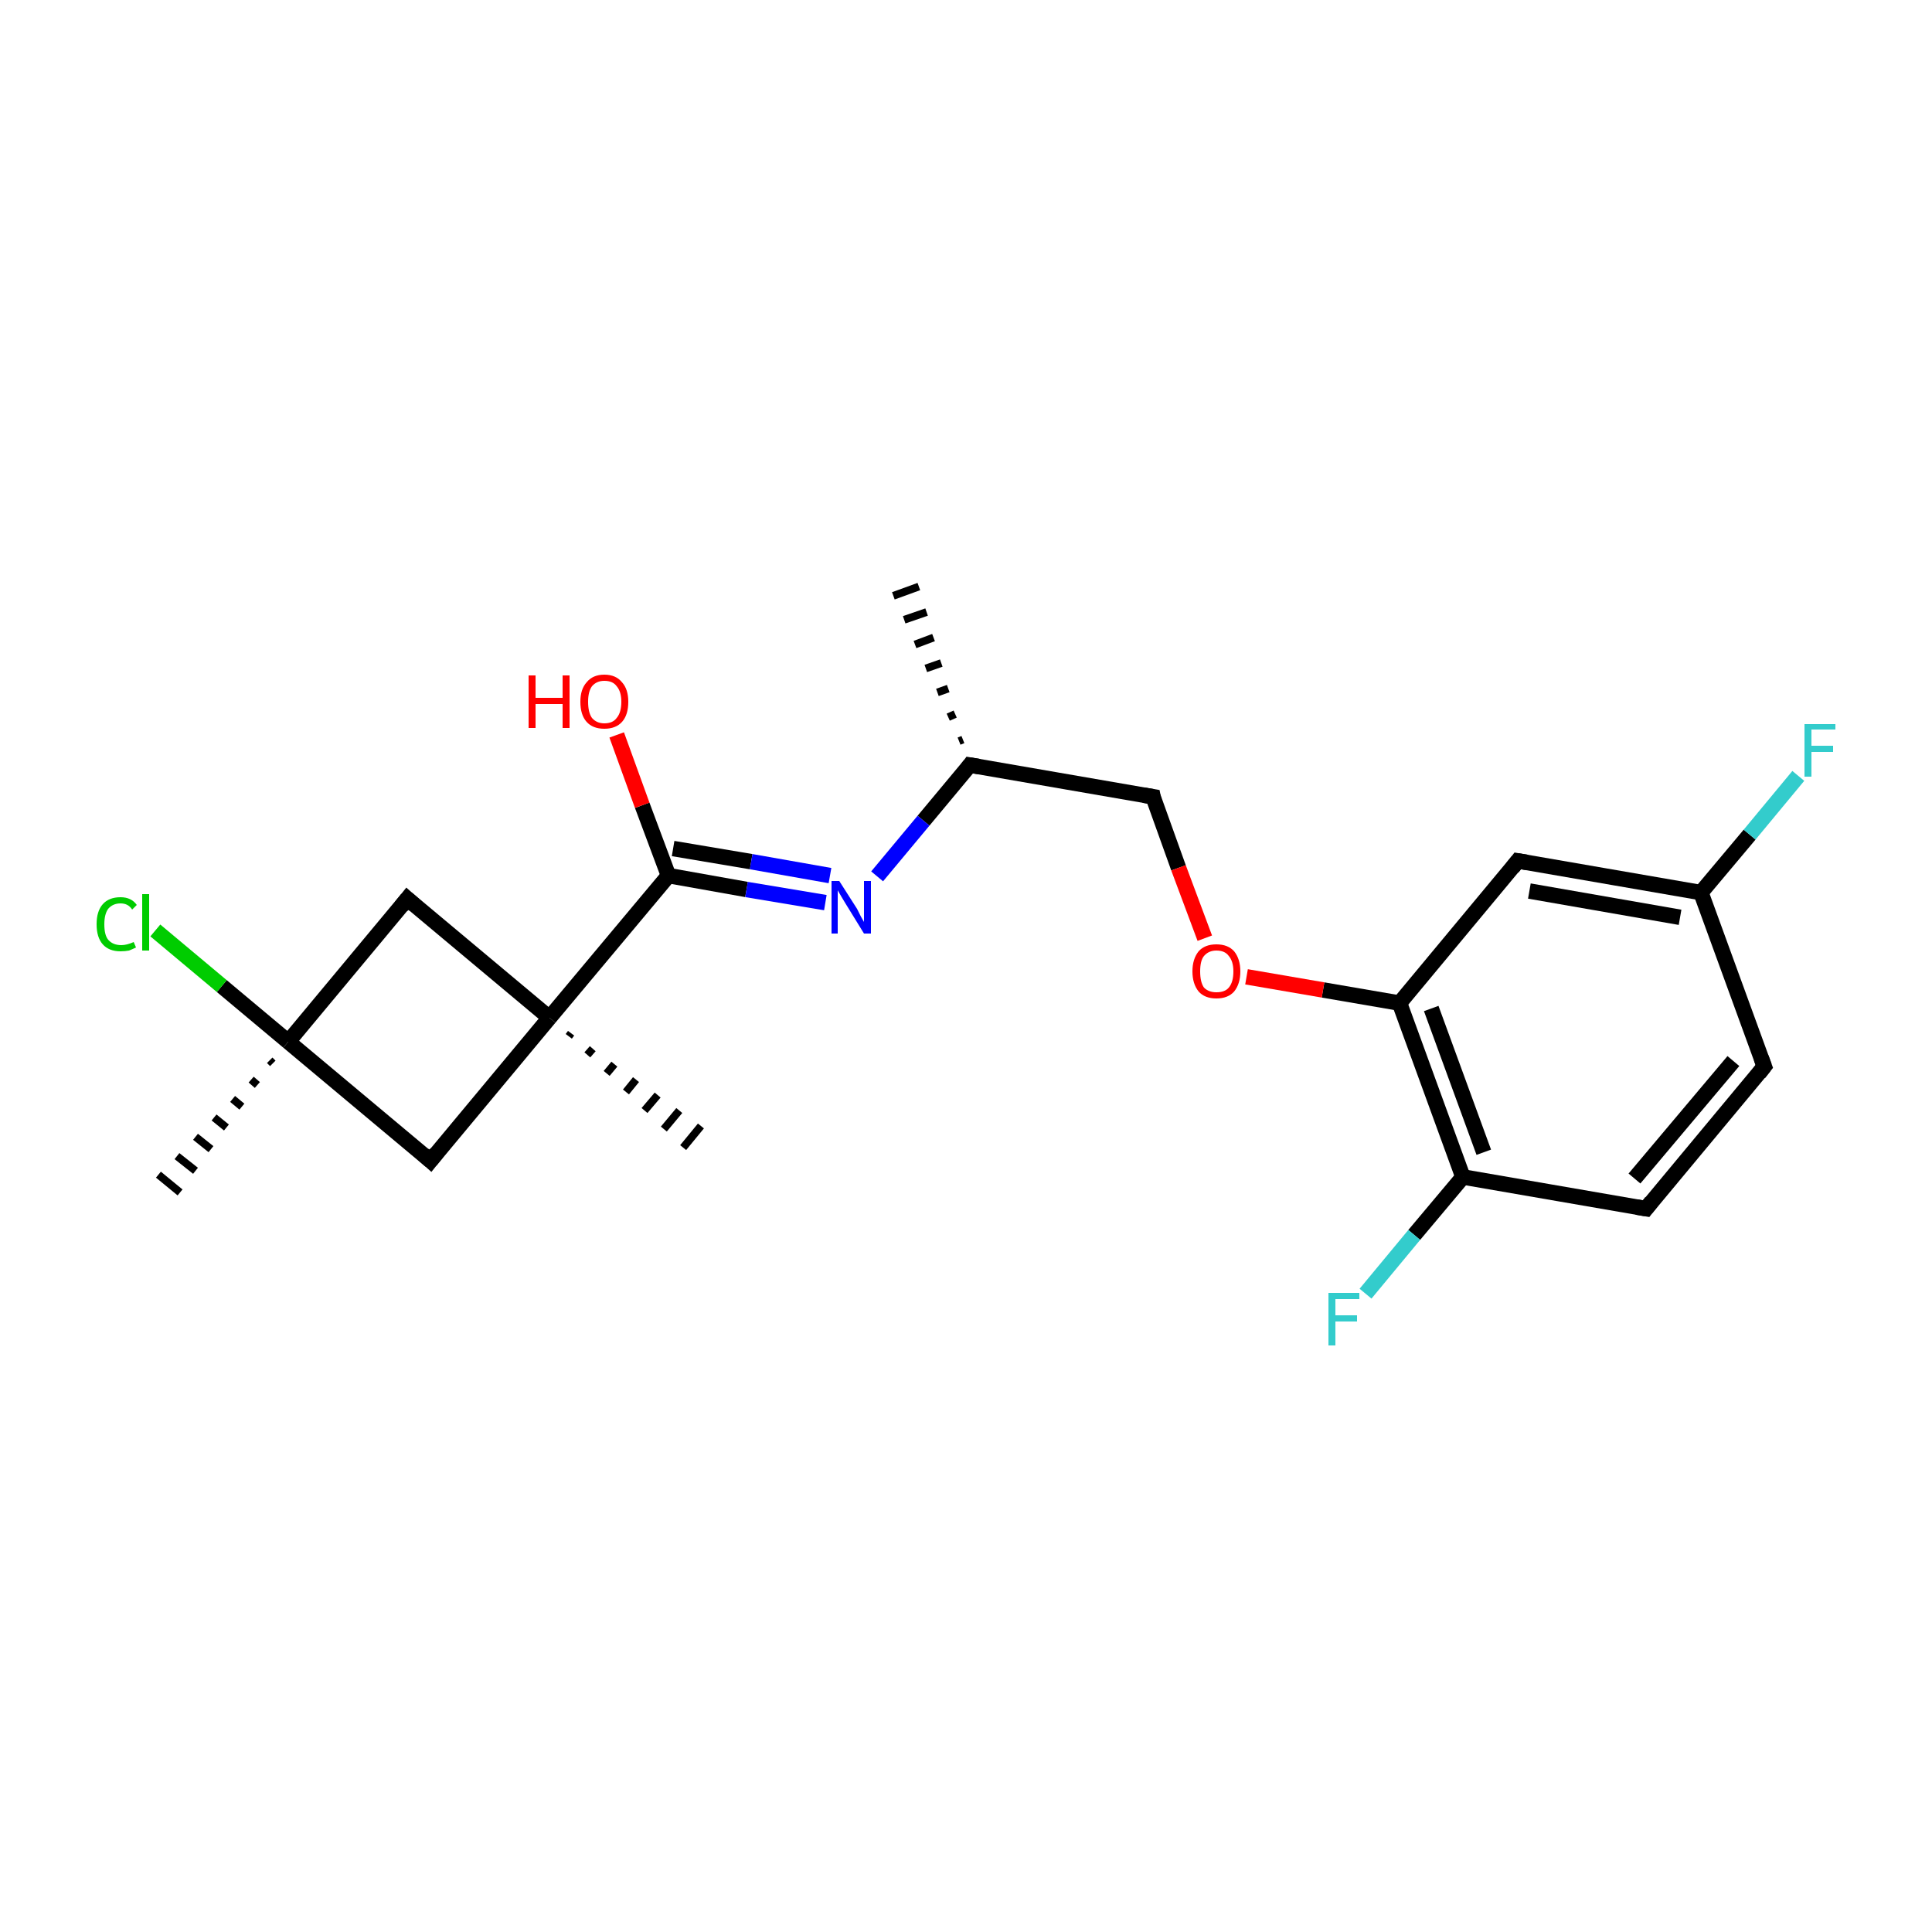 <?xml version='1.0' encoding='iso-8859-1'?>
<svg version='1.1' baseProfile='full'
              xmlns='http://www.w3.org/2000/svg'
                      xmlns:rdkit='http://www.rdkit.org/xml'
                      xmlns:xlink='http://www.w3.org/1999/xlink'
                  xml:space='preserve'
width='250px' height='250px' viewBox='0 0 250 250'>
<!-- END OF HEADER -->
<rect style='opacity:1.0;fill:#FFFFFF;stroke:none' width='250.0' height='250.0' x='0.0' y='0.0'> </rect>
<path class='bond-0 atom-9 atom-0' d='M 124.1,95.9 L 124.6,95.7' style='fill:none;fill-rule:evenodd;stroke:#000000;stroke-width:1.0px;stroke-linecap:butt;stroke-linejoin:miter;stroke-opacity:1' />
<path class='bond-0 atom-9 atom-0' d='M 122.7,92.8 L 123.6,92.4' style='fill:none;fill-rule:evenodd;stroke:#000000;stroke-width:1.0px;stroke-linecap:butt;stroke-linejoin:miter;stroke-opacity:1' />
<path class='bond-0 atom-9 atom-0' d='M 121.3,89.6 L 122.7,89.1' style='fill:none;fill-rule:evenodd;stroke:#000000;stroke-width:1.0px;stroke-linecap:butt;stroke-linejoin:miter;stroke-opacity:1' />
<path class='bond-0 atom-9 atom-0' d='M 119.8,86.5 L 121.8,85.8' style='fill:none;fill-rule:evenodd;stroke:#000000;stroke-width:1.0px;stroke-linecap:butt;stroke-linejoin:miter;stroke-opacity:1' />
<path class='bond-0 atom-9 atom-0' d='M 118.4,83.4 L 120.8,82.5' style='fill:none;fill-rule:evenodd;stroke:#000000;stroke-width:1.0px;stroke-linecap:butt;stroke-linejoin:miter;stroke-opacity:1' />
<path class='bond-0 atom-9 atom-0' d='M 117.0,80.2 L 119.9,79.2' style='fill:none;fill-rule:evenodd;stroke:#000000;stroke-width:1.0px;stroke-linecap:butt;stroke-linejoin:miter;stroke-opacity:1' />
<path class='bond-0 atom-9 atom-0' d='M 115.6,77.1 L 118.9,75.9' style='fill:none;fill-rule:evenodd;stroke:#000000;stroke-width:1.0px;stroke-linecap:butt;stroke-linejoin:miter;stroke-opacity:1' />
<path class='bond-1 atom-14 atom-1' d='M 73.9,133.7 L 73.6,134.1' style='fill:none;fill-rule:evenodd;stroke:#000000;stroke-width:1.0px;stroke-linecap:butt;stroke-linejoin:miter;stroke-opacity:1' />
<path class='bond-1 atom-14 atom-1' d='M 76.7,135.7 L 76.0,136.5' style='fill:none;fill-rule:evenodd;stroke:#000000;stroke-width:1.0px;stroke-linecap:butt;stroke-linejoin:miter;stroke-opacity:1' />
<path class='bond-1 atom-14 atom-1' d='M 79.5,137.7 L 78.5,138.9' style='fill:none;fill-rule:evenodd;stroke:#000000;stroke-width:1.0px;stroke-linecap:butt;stroke-linejoin:miter;stroke-opacity:1' />
<path class='bond-1 atom-14 atom-1' d='M 82.3,139.7 L 81.0,141.3' style='fill:none;fill-rule:evenodd;stroke:#000000;stroke-width:1.0px;stroke-linecap:butt;stroke-linejoin:miter;stroke-opacity:1' />
<path class='bond-1 atom-14 atom-1' d='M 85.1,141.7 L 83.4,143.7' style='fill:none;fill-rule:evenodd;stroke:#000000;stroke-width:1.0px;stroke-linecap:butt;stroke-linejoin:miter;stroke-opacity:1' />
<path class='bond-1 atom-14 atom-1' d='M 87.9,143.7 L 85.9,146.1' style='fill:none;fill-rule:evenodd;stroke:#000000;stroke-width:1.0px;stroke-linecap:butt;stroke-linejoin:miter;stroke-opacity:1' />
<path class='bond-1 atom-14 atom-1' d='M 90.7,145.7 L 88.4,148.5' style='fill:none;fill-rule:evenodd;stroke:#000000;stroke-width:1.0px;stroke-linecap:butt;stroke-linejoin:miter;stroke-opacity:1' />
<path class='bond-2 atom-15 atom-2' d='M 35.3,137.6 L 34.9,137.2' style='fill:none;fill-rule:evenodd;stroke:#000000;stroke-width:1.0px;stroke-linecap:butt;stroke-linejoin:miter;stroke-opacity:1' />
<path class='bond-2 atom-15 atom-2' d='M 33.3,140.4 L 32.5,139.7' style='fill:none;fill-rule:evenodd;stroke:#000000;stroke-width:1.0px;stroke-linecap:butt;stroke-linejoin:miter;stroke-opacity:1' />
<path class='bond-2 atom-15 atom-2' d='M 31.3,143.2 L 30.1,142.2' style='fill:none;fill-rule:evenodd;stroke:#000000;stroke-width:1.0px;stroke-linecap:butt;stroke-linejoin:miter;stroke-opacity:1' />
<path class='bond-2 atom-15 atom-2' d='M 29.3,145.9 L 27.7,144.6' style='fill:none;fill-rule:evenodd;stroke:#000000;stroke-width:1.0px;stroke-linecap:butt;stroke-linejoin:miter;stroke-opacity:1' />
<path class='bond-2 atom-15 atom-2' d='M 27.3,148.7 L 25.3,147.1' style='fill:none;fill-rule:evenodd;stroke:#000000;stroke-width:1.0px;stroke-linecap:butt;stroke-linejoin:miter;stroke-opacity:1' />
<path class='bond-2 atom-15 atom-2' d='M 25.3,151.5 L 22.9,149.6' style='fill:none;fill-rule:evenodd;stroke:#000000;stroke-width:1.0px;stroke-linecap:butt;stroke-linejoin:miter;stroke-opacity:1' />
<path class='bond-2 atom-15 atom-2' d='M 23.3,154.3 L 20.5,152.0' style='fill:none;fill-rule:evenodd;stroke:#000000;stroke-width:1.0px;stroke-linecap:butt;stroke-linejoin:miter;stroke-opacity:1' />
<path class='bond-3 atom-3 atom-4' d='M 228.3,138.0 L 213.0,156.4' style='fill:none;fill-rule:evenodd;stroke:#000000;stroke-width:2.0px;stroke-linecap:butt;stroke-linejoin:miter;stroke-opacity:1' />
<path class='bond-3 atom-3 atom-4' d='M 224.3,137.3 L 211.5,152.5' style='fill:none;fill-rule:evenodd;stroke:#000000;stroke-width:2.0px;stroke-linecap:butt;stroke-linejoin:miter;stroke-opacity:1' />
<path class='bond-4 atom-3 atom-10' d='M 228.3,138.0 L 220.1,115.5' style='fill:none;fill-rule:evenodd;stroke:#000000;stroke-width:2.0px;stroke-linecap:butt;stroke-linejoin:miter;stroke-opacity:1' />
<path class='bond-5 atom-4 atom-11' d='M 213.0,156.4 L 189.3,152.3' style='fill:none;fill-rule:evenodd;stroke:#000000;stroke-width:2.0px;stroke-linecap:butt;stroke-linejoin:miter;stroke-opacity:1' />
<path class='bond-6 atom-5 atom-10' d='M 196.4,111.4 L 220.1,115.5' style='fill:none;fill-rule:evenodd;stroke:#000000;stroke-width:2.0px;stroke-linecap:butt;stroke-linejoin:miter;stroke-opacity:1' />
<path class='bond-6 atom-5 atom-10' d='M 197.9,115.3 L 217.4,118.7' style='fill:none;fill-rule:evenodd;stroke:#000000;stroke-width:2.0px;stroke-linecap:butt;stroke-linejoin:miter;stroke-opacity:1' />
<path class='bond-7 atom-5 atom-12' d='M 196.4,111.4 L 181.1,129.8' style='fill:none;fill-rule:evenodd;stroke:#000000;stroke-width:2.0px;stroke-linecap:butt;stroke-linejoin:miter;stroke-opacity:1' />
<path class='bond-8 atom-6 atom-9' d='M 149.2,103.1 L 125.5,99.0' style='fill:none;fill-rule:evenodd;stroke:#000000;stroke-width:2.0px;stroke-linecap:butt;stroke-linejoin:miter;stroke-opacity:1' />
<path class='bond-9 atom-6 atom-21' d='M 149.2,103.1 L 152.5,112.3' style='fill:none;fill-rule:evenodd;stroke:#000000;stroke-width:2.0px;stroke-linecap:butt;stroke-linejoin:miter;stroke-opacity:1' />
<path class='bond-9 atom-6 atom-21' d='M 152.5,112.3 L 155.9,121.4' style='fill:none;fill-rule:evenodd;stroke:#FF0000;stroke-width:2.0px;stroke-linecap:butt;stroke-linejoin:miter;stroke-opacity:1' />
<path class='bond-10 atom-7 atom-14' d='M 52.7,116.3 L 71.1,131.7' style='fill:none;fill-rule:evenodd;stroke:#000000;stroke-width:2.0px;stroke-linecap:butt;stroke-linejoin:miter;stroke-opacity:1' />
<path class='bond-11 atom-7 atom-15' d='M 52.7,116.3 L 37.3,134.8' style='fill:none;fill-rule:evenodd;stroke:#000000;stroke-width:2.0px;stroke-linecap:butt;stroke-linejoin:miter;stroke-opacity:1' />
<path class='bond-12 atom-8 atom-14' d='M 55.7,150.2 L 71.1,131.7' style='fill:none;fill-rule:evenodd;stroke:#000000;stroke-width:2.0px;stroke-linecap:butt;stroke-linejoin:miter;stroke-opacity:1' />
<path class='bond-13 atom-8 atom-15' d='M 55.7,150.2 L 37.3,134.8' style='fill:none;fill-rule:evenodd;stroke:#000000;stroke-width:2.0px;stroke-linecap:butt;stroke-linejoin:miter;stroke-opacity:1' />
<path class='bond-14 atom-9 atom-19' d='M 125.5,99.0 L 119.5,106.2' style='fill:none;fill-rule:evenodd;stroke:#000000;stroke-width:2.0px;stroke-linecap:butt;stroke-linejoin:miter;stroke-opacity:1' />
<path class='bond-14 atom-9 atom-19' d='M 119.5,106.2 L 113.5,113.4' style='fill:none;fill-rule:evenodd;stroke:#0000FF;stroke-width:2.0px;stroke-linecap:butt;stroke-linejoin:miter;stroke-opacity:1' />
<path class='bond-15 atom-10 atom-17' d='M 220.1,115.5 L 226.4,108.0' style='fill:none;fill-rule:evenodd;stroke:#000000;stroke-width:2.0px;stroke-linecap:butt;stroke-linejoin:miter;stroke-opacity:1' />
<path class='bond-15 atom-10 atom-17' d='M 226.4,108.0 L 232.7,100.4' style='fill:none;fill-rule:evenodd;stroke:#33CCCC;stroke-width:2.0px;stroke-linecap:butt;stroke-linejoin:miter;stroke-opacity:1' />
<path class='bond-16 atom-11 atom-12' d='M 189.3,152.3 L 181.1,129.8' style='fill:none;fill-rule:evenodd;stroke:#000000;stroke-width:2.0px;stroke-linecap:butt;stroke-linejoin:miter;stroke-opacity:1' />
<path class='bond-16 atom-11 atom-12' d='M 192.0,149.1 L 185.2,130.5' style='fill:none;fill-rule:evenodd;stroke:#000000;stroke-width:2.0px;stroke-linecap:butt;stroke-linejoin:miter;stroke-opacity:1' />
<path class='bond-17 atom-11 atom-18' d='M 189.3,152.3 L 183.0,159.8' style='fill:none;fill-rule:evenodd;stroke:#000000;stroke-width:2.0px;stroke-linecap:butt;stroke-linejoin:miter;stroke-opacity:1' />
<path class='bond-17 atom-11 atom-18' d='M 183.0,159.8 L 176.7,167.4' style='fill:none;fill-rule:evenodd;stroke:#33CCCC;stroke-width:2.0px;stroke-linecap:butt;stroke-linejoin:miter;stroke-opacity:1' />
<path class='bond-18 atom-12 atom-21' d='M 181.1,129.8 L 171.2,128.1' style='fill:none;fill-rule:evenodd;stroke:#000000;stroke-width:2.0px;stroke-linecap:butt;stroke-linejoin:miter;stroke-opacity:1' />
<path class='bond-18 atom-12 atom-21' d='M 171.2,128.1 L 161.3,126.4' style='fill:none;fill-rule:evenodd;stroke:#FF0000;stroke-width:2.0px;stroke-linecap:butt;stroke-linejoin:miter;stroke-opacity:1' />
<path class='bond-19 atom-13 atom-14' d='M 86.5,113.3 L 71.1,131.7' style='fill:none;fill-rule:evenodd;stroke:#000000;stroke-width:2.0px;stroke-linecap:butt;stroke-linejoin:miter;stroke-opacity:1' />
<path class='bond-20 atom-13 atom-19' d='M 86.5,113.3 L 96.6,115.1' style='fill:none;fill-rule:evenodd;stroke:#000000;stroke-width:2.0px;stroke-linecap:butt;stroke-linejoin:miter;stroke-opacity:1' />
<path class='bond-20 atom-13 atom-19' d='M 96.6,115.1 L 106.8,116.8' style='fill:none;fill-rule:evenodd;stroke:#0000FF;stroke-width:2.0px;stroke-linecap:butt;stroke-linejoin:miter;stroke-opacity:1' />
<path class='bond-20 atom-13 atom-19' d='M 87.1,109.8 L 97.2,111.5' style='fill:none;fill-rule:evenodd;stroke:#000000;stroke-width:2.0px;stroke-linecap:butt;stroke-linejoin:miter;stroke-opacity:1' />
<path class='bond-20 atom-13 atom-19' d='M 97.2,111.5 L 107.4,113.3' style='fill:none;fill-rule:evenodd;stroke:#0000FF;stroke-width:2.0px;stroke-linecap:butt;stroke-linejoin:miter;stroke-opacity:1' />
<path class='bond-21 atom-13 atom-20' d='M 86.5,113.3 L 83.1,104.2' style='fill:none;fill-rule:evenodd;stroke:#000000;stroke-width:2.0px;stroke-linecap:butt;stroke-linejoin:miter;stroke-opacity:1' />
<path class='bond-21 atom-13 atom-20' d='M 83.1,104.2 L 79.8,95.1' style='fill:none;fill-rule:evenodd;stroke:#FF0000;stroke-width:2.0px;stroke-linecap:butt;stroke-linejoin:miter;stroke-opacity:1' />
<path class='bond-22 atom-15 atom-16' d='M 37.3,134.8 L 28.7,127.6' style='fill:none;fill-rule:evenodd;stroke:#000000;stroke-width:2.0px;stroke-linecap:butt;stroke-linejoin:miter;stroke-opacity:1' />
<path class='bond-22 atom-15 atom-16' d='M 28.7,127.6 L 20.1,120.4' style='fill:none;fill-rule:evenodd;stroke:#00CC00;stroke-width:2.0px;stroke-linecap:butt;stroke-linejoin:miter;stroke-opacity:1' />
<path d='M 227.6,138.9 L 228.3,138.0 L 227.9,136.9' style='fill:none;stroke:#000000;stroke-width:2.0px;stroke-linecap:butt;stroke-linejoin:miter;stroke-opacity:1;' />
<path d='M 213.7,155.5 L 213.0,156.4 L 211.8,156.2' style='fill:none;stroke:#000000;stroke-width:2.0px;stroke-linecap:butt;stroke-linejoin:miter;stroke-opacity:1;' />
<path d='M 197.6,111.6 L 196.4,111.4 L 195.7,112.3' style='fill:none;stroke:#000000;stroke-width:2.0px;stroke-linecap:butt;stroke-linejoin:miter;stroke-opacity:1;' />
<path d='M 148.0,102.9 L 149.2,103.1 L 149.3,103.6' style='fill:none;stroke:#000000;stroke-width:2.0px;stroke-linecap:butt;stroke-linejoin:miter;stroke-opacity:1;' />
<path d='M 53.6,117.1 L 52.7,116.3 L 51.9,117.3' style='fill:none;stroke:#000000;stroke-width:2.0px;stroke-linecap:butt;stroke-linejoin:miter;stroke-opacity:1;' />
<path d='M 56.5,149.2 L 55.7,150.2 L 54.8,149.4' style='fill:none;stroke:#000000;stroke-width:2.0px;stroke-linecap:butt;stroke-linejoin:miter;stroke-opacity:1;' />
<path d='M 126.7,99.2 L 125.5,99.0 L 125.2,99.4' style='fill:none;stroke:#000000;stroke-width:2.0px;stroke-linecap:butt;stroke-linejoin:miter;stroke-opacity:1;' />
<path class='atom-16' d='M 12.5 119.6
Q 12.5 117.9, 13.3 117.0
Q 14.1 116.1, 15.6 116.1
Q 17.0 116.1, 17.7 117.1
L 17.1 117.7
Q 16.6 116.9, 15.6 116.9
Q 14.6 116.9, 14.0 117.6
Q 13.5 118.3, 13.5 119.6
Q 13.5 121.0, 14.0 121.6
Q 14.6 122.3, 15.7 122.3
Q 16.4 122.3, 17.3 121.9
L 17.6 122.6
Q 17.2 122.8, 16.7 123.0
Q 16.2 123.1, 15.6 123.1
Q 14.1 123.1, 13.3 122.2
Q 12.5 121.3, 12.5 119.6
' fill='#00CC00'/>
<path class='atom-16' d='M 18.4 115.7
L 19.3 115.7
L 19.3 123.0
L 18.4 123.0
L 18.4 115.7
' fill='#00CC00'/>
<path class='atom-17' d='M 233.5 93.7
L 237.5 93.7
L 237.5 94.4
L 234.4 94.4
L 234.4 96.5
L 237.2 96.5
L 237.2 97.3
L 234.4 97.3
L 234.4 100.5
L 233.5 100.5
L 233.5 93.7
' fill='#33CCCC'/>
<path class='atom-18' d='M 171.9 167.3
L 175.9 167.3
L 175.9 168.1
L 172.8 168.1
L 172.8 170.2
L 175.6 170.2
L 175.6 171.0
L 172.8 171.0
L 172.8 174.1
L 171.9 174.1
L 171.9 167.3
' fill='#33CCCC'/>
<path class='atom-19' d='M 108.6 114.0
L 110.9 117.6
Q 111.1 118.0, 111.4 118.6
Q 111.8 119.3, 111.8 119.3
L 111.8 114.0
L 112.7 114.0
L 112.7 120.8
L 111.8 120.8
L 109.4 116.9
Q 109.1 116.4, 108.8 115.9
Q 108.5 115.4, 108.4 115.2
L 108.4 120.8
L 107.6 120.8
L 107.6 114.0
L 108.6 114.0
' fill='#0000FF'/>
<path class='atom-20' d='M 68.4 87.4
L 69.3 87.4
L 69.3 90.3
L 72.8 90.3
L 72.8 87.4
L 73.7 87.4
L 73.7 94.2
L 72.8 94.2
L 72.8 91.1
L 69.3 91.1
L 69.3 94.2
L 68.4 94.2
L 68.4 87.4
' fill='#FF0000'/>
<path class='atom-20' d='M 75.1 90.8
Q 75.1 89.2, 75.9 88.3
Q 76.7 87.3, 78.2 87.3
Q 79.7 87.3, 80.5 88.3
Q 81.3 89.2, 81.3 90.8
Q 81.3 92.5, 80.5 93.4
Q 79.7 94.3, 78.2 94.3
Q 76.7 94.3, 75.9 93.4
Q 75.1 92.5, 75.1 90.8
M 78.2 93.6
Q 79.3 93.6, 79.8 92.9
Q 80.4 92.2, 80.4 90.8
Q 80.4 89.5, 79.8 88.8
Q 79.3 88.1, 78.2 88.1
Q 77.2 88.1, 76.6 88.8
Q 76.1 89.5, 76.1 90.8
Q 76.1 92.2, 76.6 92.9
Q 77.2 93.6, 78.2 93.6
' fill='#FF0000'/>
<path class='atom-21' d='M 154.3 125.7
Q 154.3 124.1, 155.1 123.1
Q 155.9 122.2, 157.4 122.2
Q 158.9 122.2, 159.7 123.1
Q 160.5 124.1, 160.5 125.7
Q 160.5 127.3, 159.7 128.3
Q 158.9 129.2, 157.4 129.2
Q 155.9 129.2, 155.1 128.3
Q 154.3 127.3, 154.3 125.7
M 157.4 128.4
Q 158.5 128.4, 159.0 127.8
Q 159.6 127.1, 159.6 125.7
Q 159.6 124.4, 159.0 123.7
Q 158.5 123.0, 157.4 123.0
Q 156.4 123.0, 155.8 123.7
Q 155.3 124.3, 155.3 125.7
Q 155.3 127.1, 155.8 127.8
Q 156.4 128.4, 157.4 128.4
' fill='#FF0000'/>
</svg>
